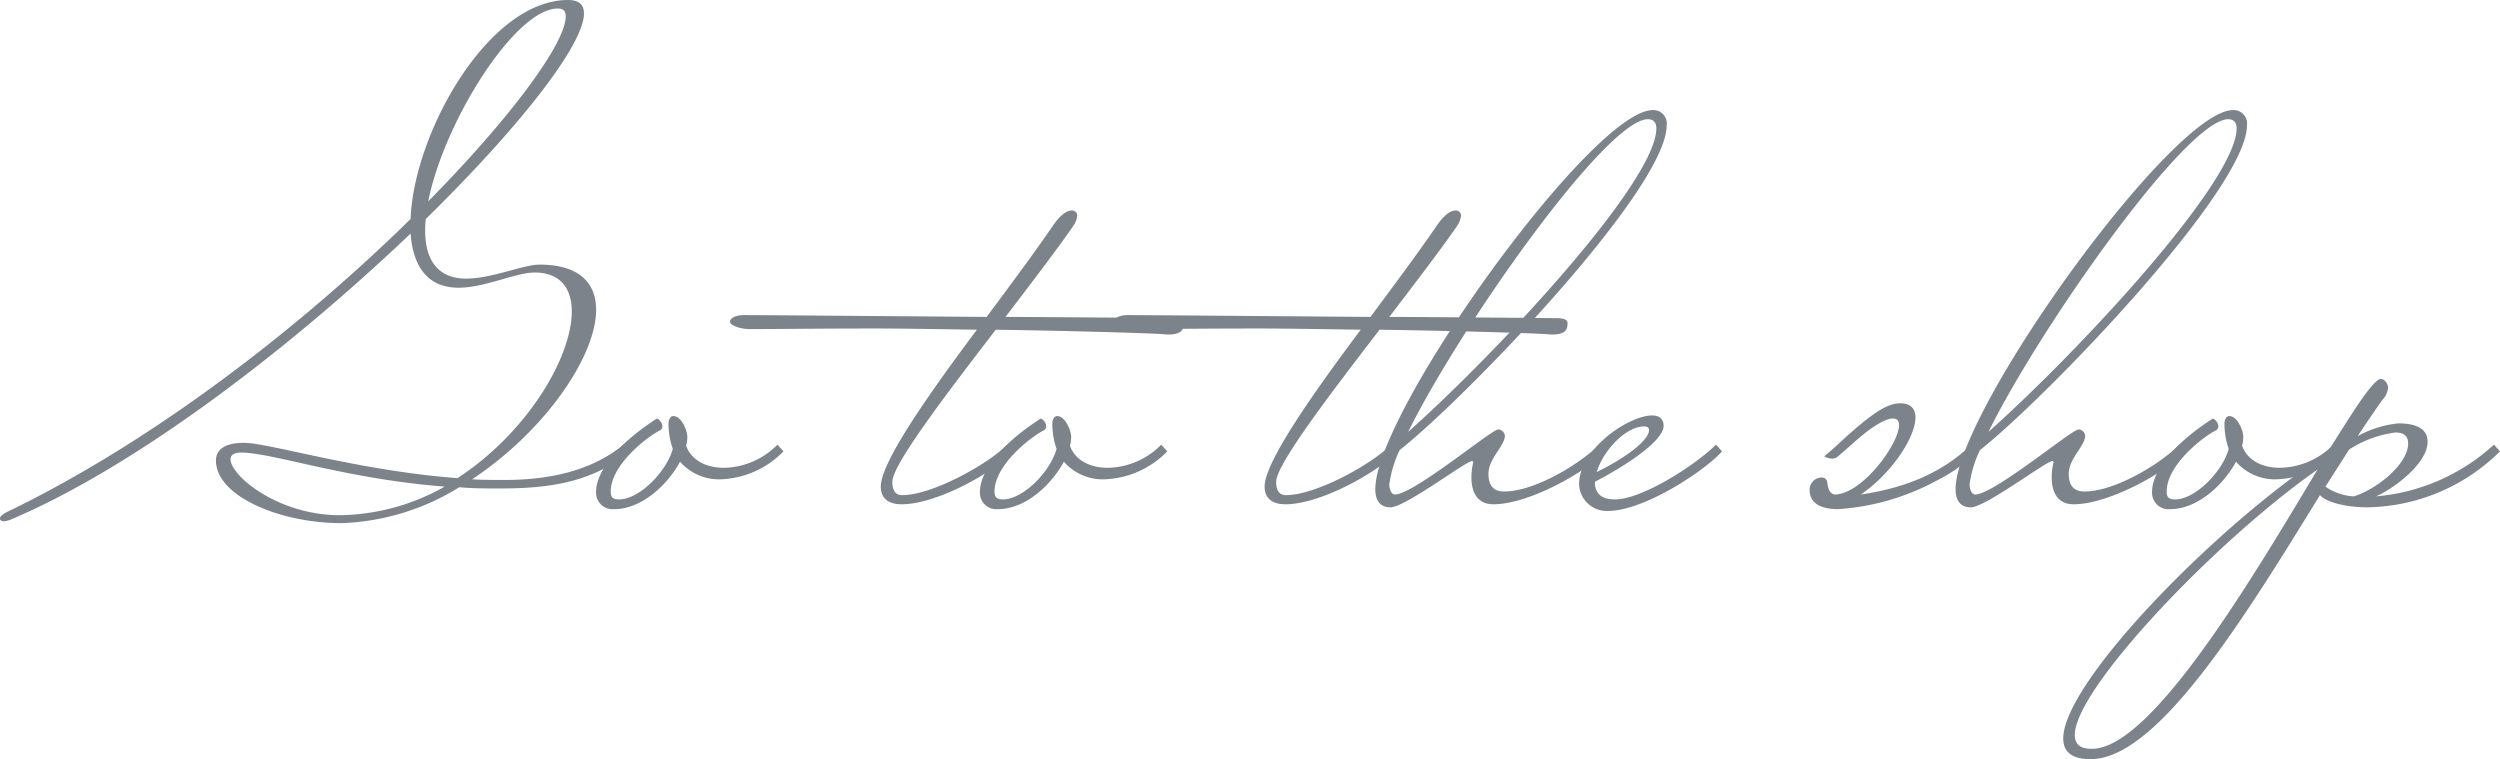 <svg xmlns="http://www.w3.org/2000/svg" width="267.716" height="81.295"><defs><style>.cls-1{fill:#7c838a}</style></defs><g id="レイヤー_2" data-name="レイヤー 2"><g id="sec_online-shop"><path class="cls-1" d="M53.61 52.308c-1.564 0-2.997 0-4.43-.131a25.558 25.558 0 01-12.637 3.844c-6.514 0-13.419-2.867-13.419-6.71 0-1.172.977-1.89 2.997-1.89 2.67 0 12.311 2.997 22.864 3.78C56.41 46.38 61.23 38.302 61.23 33.35c0-2.475-1.237-4.168-3.973-4.168-2.02 0-5.342 1.628-8.143 1.628-3.387 0-4.885-2.345-5.146-5.797C31.527 36.869 14.982 49.767 1.172 55.63a2.522 2.522 0 01-.781.195.497.497 0 01-.326-.13.239.239 0 01-.065-.196c0-.195.26-.456.977-.781 16.22-7.882 31.853-20.324 42.992-31.268C44.295 14.331 52.242 0 60.84 0c1.173 0 1.694.521 1.694 1.434 0 3.386-6.97 12.246-16.936 22.016a9.202 9.202 0 00-.065 1.303c0 2.997 1.302 5.081 4.364 5.081 2.8 0 6.123-1.498 7.882-1.498 4.234 0 6.058 1.954 6.058 4.82 0 5.081-5.602 13.093-13.289 18.174 1.173.066 2.346.066 3.518.066 4.755 0 9.315-.978 12.702-3.779a.239.239 0 01.195-.065c.326 0 .456.652.456.782-3.973 3.388-8.858 3.974-13.81 3.974zm-5.993-.196c-10.748-.846-18.434-3.648-21.822-3.648-.716 0-1.107.26-1.107.717 0 1.758 5.08 5.993 11.725 5.993a23.45 23.45 0 0011.204-3.062zm-1.759-30.55C54.913 12.377 60.58 4.56 60.58 1.759c0-.586-.26-.847-.847-.847-4.56 0-12.181 12.116-13.875 20.65z"/><path class="cls-1" d="M83.9 48.334a9.87 9.87 0 01-6.775 2.996 5.53 5.53 0 01-4.3-1.889c-1.367 2.54-4.168 5.081-7.034 5.081a1.765 1.765 0 01-1.955-1.89c0-1.822 1.759-4.754 6.514-7.816a1.004 1.004 0 01.587.847.562.562 0 01-.196.39c-1.368.652-5.342 3.714-5.342 6.58 0 .651.261.847.913.847 2.084 0 5.015-2.866 5.732-5.407a8.259 8.259 0 01-.456-2.735c0-.26.13-.782.52-.782.848 0 1.499 1.498 1.499 2.28a4.422 4.422 0 01-.13.912c.586 1.563 2.15 2.345 4.039 2.345a8.176 8.176 0 005.732-2.476zM94.32 52.112c0-2.605 5.081-9.836 10.293-16.806-4.364-.065-8.338-.13-10.814-.13-5.862 0-10.748.065-13.484.065-.911 0-2.149-.326-2.149-.847.195-.652 1.433-.652 1.433-.652 1.89 0 26.056.196 26.056.196 2.67-3.583 5.276-7.1 7.1-9.771.977-1.433 1.694-1.629 2.02-1.629a.571.571 0 01.586.522 2.425 2.425 0 01-.456 1.172c-1.564 2.28-4.3 5.863-7.23 9.706 3.712 0 17.783.13 17.783.13.65 0 1.302.066 1.302.522 0 .781-.26 1.237-1.759 1.237-.846-.13-9.9-.39-18.37-.521-5.405 7.035-11.073 14.46-11.073 16.285 0 .912.326 1.433 1.043 1.433 3.191 0 9.12-3.257 11.269-5.407l.651.717c-1.693 1.954-8.012 5.667-11.986 5.667-1.237 0-2.214-.522-2.214-1.889z"/><path class="cls-1" d="M125.001 48.334a9.87 9.87 0 01-6.775 2.996 5.53 5.53 0 01-4.299-1.889c-1.368 2.54-4.169 5.081-7.035 5.081a1.765 1.765 0 01-1.954-1.89c0-1.822 1.758-4.754 6.514-7.816a1.004 1.004 0 01.586.847.562.562 0 01-.195.39c-1.368.652-5.342 3.714-5.342 6.58 0 .651.26.847.912.847 2.085 0 5.016-2.866 5.733-5.407a8.259 8.259 0 01-.457-2.735c0-.26.13-.782.521-.782.847 0 1.499 1.498 1.499 2.28a4.422 4.422 0 01-.13.912c.586 1.563 2.15 2.345 4.038 2.345a8.176 8.176 0 005.733-2.476zM135.422 52.112c0-2.605 5.08-9.836 10.292-16.806-4.364-.065-8.338-.13-10.813-.13-5.862 0-10.748.065-13.484.065-.912 0-2.15-.326-2.15-.847.196-.652 1.434-.652 1.434-.652 1.889 0 26.055.196 26.055.196 2.671-3.583 5.277-7.1 7.1-9.771.977-1.433 1.694-1.629 2.02-1.629a.571.571 0 01.586.522 2.425 2.425 0 01-.456 1.172c-1.563 2.28-4.3 5.863-7.23 9.706 3.713 0 17.783.13 17.783.13.651 0 1.303.066 1.303.522 0 .781-.261 1.237-1.759 1.237-.847-.13-9.901-.39-18.37-.521-5.406 7.035-11.073 14.46-11.073 16.285 0 .912.325 1.433 1.042 1.433 3.192 0 9.12-3.257 11.27-5.407l.65.717c-1.693 1.954-8.012 5.667-11.985 5.667-1.238 0-2.215-.522-2.215-1.889z"/><path class="cls-1" d="M157.569 51.135a6.973 6.973 0 01.195-1.628.14.14 0 00-.13-.131c-.651 0-7.166 4.951-8.73 4.951-1.107 0-1.627-.717-1.627-1.954 0-8.273 23.255-40.583 29.703-40.583a1.436 1.436 0 011.499 1.629c0 6.84-21.432 29.117-28.597 34.785a12.41 12.41 0 00-1.107 3.648c0 .586.26 1.107.586 1.107 2.02 0 10.357-6.97 11.074-6.97a.55.55 0 01.39.13.69.69 0 01.327.586c-.066 1.108-1.759 2.41-1.759 4.04 0 1.497.781 1.888 1.693 1.888 3.192 0 8.012-2.866 10.163-5.016l.65.717c-1.693 1.954-8.012 5.667-11.985 5.667-1.76 0-2.345-1.368-2.345-2.866zm-6.775-4.886c9.576-8.533 26.578-26.772 26.578-32.504 0-.717-.392-.977-.913-.977-4.43 0-20.063 22.147-25.665 33.481z"/><path class="cls-1" d="M183.754 47.617l.652.717c-1.694 1.954-8.273 6.384-12.246 6.384a2.967 2.967 0 01-3.062-2.866c0-3.779 5.342-7.362 7.817-7.362.912 0 1.238.522 1.238 1.108 0 1.563-3.844 4.169-7.362 5.993 0 1.107.522 1.888 2.15 1.888 2.932 0 8.664-3.712 10.813-5.862zm-12.767 2.932c3.322-1.63 5.602-3.452 5.602-4.495 0-.26-.195-.39-.521-.39-2.02 0-4.43 2.67-5.081 4.885zM211.112 47.617l.651.717a16.816 16.816 0 01-4.364 3.127 25.676 25.676 0 01-10.553 3.062c-1.824 0-3.061-.587-3.061-2.085a1.307 1.307 0 011.302-1.303.56.56 0 01.586.521c.131.977.392 1.238.848 1.303 2.996-.13 6.839-5.472 6.839-7.426 0-.456-.195-.717-.652-.717-.976 0-2.735 1.238-4.364 2.736l-1.498 1.303a.933.933 0 01-.651.26 1.721 1.721 0 01-.847-.26c.522-.391.912-.782 1.433-1.238 3.713-3.452 5.342-4.43 6.71-4.43 1.107 0 1.628.587 1.628 1.5 0 2.213-2.67 6.123-5.863 8.272 4.365-.651 8.468-2.085 11.856-5.342z"/><path class="cls-1" d="M219.71 51.135a6.972 6.972 0 01.195-1.628.14.14 0 00-.13-.131c-.651 0-7.165 4.951-8.729 4.951-1.107 0-1.629-.717-1.629-1.954 0-8.273 23.255-40.583 29.705-40.583a1.436 1.436 0 011.498 1.629c0 6.84-21.431 29.117-28.597 34.785a12.409 12.409 0 00-1.107 3.648c0 .586.26 1.107.586 1.107 2.019 0 10.357-6.97 11.074-6.97a.548.548 0 01.39.13.69.69 0 01.326.586c-.065 1.108-1.758 2.41-1.758 4.04 0 1.497.78 1.888 1.693 1.888 3.192 0 8.013-2.866 10.162-5.016l.652.717c-1.694 1.954-8.013 5.667-11.987 5.667-1.758 0-2.345-1.368-2.345-2.866zm-6.775-4.886c9.575-8.533 26.577-26.772 26.577-32.504 0-.717-.39-.977-.912-.977-4.43 0-20.062 22.147-25.665 33.481z"/><path class="cls-1" d="M250.52 48.334a9.868 9.868 0 01-6.774 2.996 5.53 5.53 0 01-4.3-1.889c-1.367 2.54-4.168 5.081-7.034 5.081a1.765 1.765 0 01-1.954-1.89c0-1.822 1.758-4.754 6.513-7.816a1.002 1.002 0 01.586.847.558.558 0 01-.195.39c-1.368.652-5.341 3.714-5.341 6.58 0 .651.26.847.911.847 2.085 0 5.017-2.866 5.733-5.407a8.284 8.284 0 01-.457-2.735c0-.26.131-.782.522-.782.847 0 1.498 1.498 1.498 2.28a4.39 4.39 0 01-.13.912c.586 1.563 2.15 2.345 4.038 2.345a8.176 8.176 0 005.733-2.476z"/><path class="cls-1" d="M254.428 53.154a21.304 21.304 0 0012.637-5.537l.651.717a20.636 20.636 0 01-14.135 5.993c-2.54 0-4.495-.587-5.146-1.303-7.947 12.898-17.327 28.27-24.558 28.27-2.02 0-2.931-.781-2.931-2.214 0-6.123 16.936-23.255 28.206-30.485 1.367-2.215 2.605-4.17 3.582-5.603 1.043-1.498 1.824-2.41 2.215-2.41.456 0 .782.587.782.912a2.157 2.157 0 01-.587 1.303c-.847 1.173-1.759 2.54-2.67 3.908a11.25 11.25 0 014.364-1.367c2.215 0 3.126.781 3.126 1.954 0 2.54-4.169 5.34-5.536 5.862zm-6.254-2.866c-10.748 7.491-25.99 23.45-25.99 28.401 0 .977.52 1.499 1.823 1.499 6.384 0 17.132-18.174 24.167-29.9zm.847 1.824a5.855 5.855 0 003.062 1.042c2.736-.912 5.797-3.583 5.797-5.667 0-.716-.39-1.173-1.368-1.173a11.913 11.913 0 00-4.95 1.825z"/></g></g></svg>